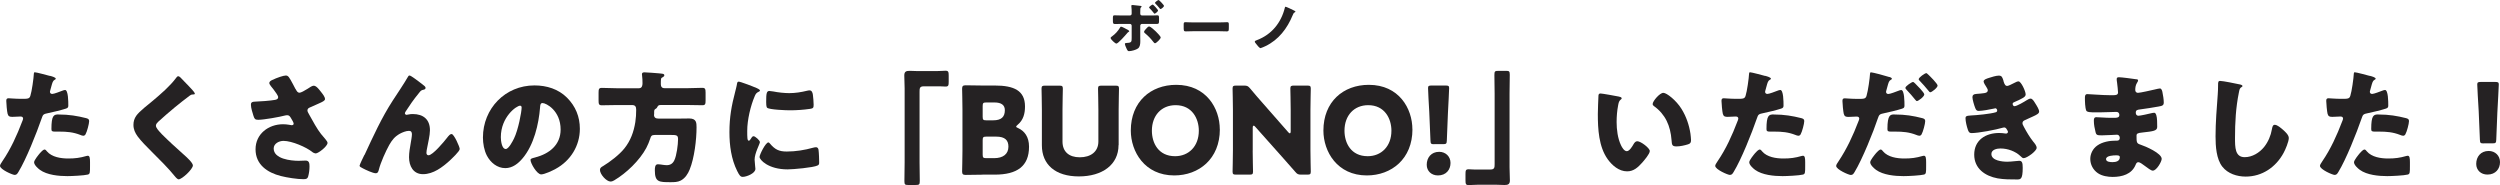 <?xml version="1.0" encoding="UTF-8"?><svg id="_レイヤー_2" xmlns="http://www.w3.org/2000/svg" width="434.07" height="32.14" viewBox="0 0 434.07 32.14"><defs><style>.cls-1{fill:#252223;stroke-width:0px;}</style></defs><g id="_レイヤー_2-2"><path class="cls-1" d="M8.65,13.16c.4.1,1.03.29,1.03.5,0,.1-.13.17-.21.21-.29.15-.38.48-.57,1.18-.04.19-.1.42-.19.69-.02.08-.04.17-.04.19,0,.25.17.38.4.38.32,0,1.39-.42,1.7-.54.17-.06.38-.15.52-.15.57,0,.57,2.08.57,2.71,0,.29-.08.42-.42.53-.84.27-2.18.59-3,.76-.9.19-.97.21-1.22.97-.88,2.54-2.69,7.1-4.03,9.28-.17.27-.29.5-.65.5s-2.54-.95-2.54-1.57c0-.19.17-.44.42-.82,1.45-2.12,2.52-4.49,3.44-6.91.06-.13.15-.36.15-.48,0-.29-.23-.36-.46-.36-.42,0-.92.06-1.39.06s-.71-.06-.84-.53c-.11-.4-.23-1.8-.23-2.22,0-.27.04-.48.38-.48.21,0,1.16.1,2.25.1s1.39,0,1.55-.52c.25-.76.57-3.02.61-3.86,0-.13.04-.23.17-.23.27,0,2.23.53,2.6.63ZM8.13,26.26c.86,1.03,2.46,1.26,3.72,1.26,1.18,0,2.04-.11,3.17-.44.06-.02.15-.04.23-.04.34,0,.38.46.38,1.13v.63c0,1.16,0,1.41-.38,1.51-.63.17-2.86.27-3.55.27-1.49,0-3.53-.19-4.77-1.09-.34-.25-1.01-.84-1.01-1.32,0-.36.78-1.3,1.03-1.6.17-.19.55-.61.8-.61.15,0,.29.19.38.29ZM10.18,19.88c1.83,0,3.25.25,4.77.63.29.08.53.17.53.5,0,.48-.38,1.89-.63,2.31-.08.15-.21.25-.4.25-.15,0-.36-.08-.52-.15-1.22-.48-2.33-.57-3.61-.57h-.76c-.48,0-.63-.06-.63-.44,0-2.42.42-2.54,1.26-2.54Z"/><path class="cls-1" d="M31.31,13.43c.36.38.71.76,1.07,1.11l.23.23c.42.44,1.22,1.26,1.22,1.49,0,.12-.13.15-.38.15-.23,0-.36.08-.53.21-.9.67-1.74,1.34-2.62,2.06-.97.8-1.91,1.62-2.83,2.46-.19.19-.4.4-.4.69,0,.36.5.9.86,1.28.06.08.13.15.19.21,1.18,1.18,2.41,2.29,3.65,3.4.67.59,1.72,1.55,1.72,2,0,.65-1.89,2.42-2.48,2.42-.13,0-.38-.19-.65-.53-1.11-1.39-2.67-2.92-4.12-4.37-.76-.76-1.72-1.72-2.33-2.54-.46-.63-.74-1.24-.74-2.02,0-.59.15-1.09.48-1.57.57-.82,2.08-1.93,2.92-2.65,1.37-1.16,2.92-2.48,3.99-3.91.11-.15.21-.31.38-.31.15,0,.27.1.36.19Z"/><path class="cls-1" d="M51.32,15.45c.23.42.36.65.69.65.23,0,.9-.36,1.34-.65.46-.32.88-.57,1.11-.57.44,0,.86.55,1.24,1.03s.73.92.73,1.3c0,.27-.46.48-.97.71-.48.23-.97.44-1.45.65-.32.13-.63.23-.63.63,0,.17.15.42.34.76.57,1.03,1.36,2.48,2.02,3.3.52.67,1.13,1.22,1.13,1.55,0,.59-1.6,1.83-2.06,1.83-.13,0-.4-.1-.59-.25-.99-.82-3.53-1.93-5-1.93-.76,0-1.7.46-1.7,1.32,0,1.83,3,2.14,4.33,2.14.42,0,.84-.04,1.22-.04.63,0,.67.52.67,1.03,0,.57-.08,1.18-.23,1.72-.11.38-.29.48-.82.48-1.11,0-2.83-.27-3.93-.55-2.33-.59-4.39-1.97-4.39-4.64s2.25-4.35,4.79-4.35c.67,0,1.45.17,1.49.17.17,0,.34-.08.34-.27,0-.21-.32-.71-.44-.92-.21-.36-.34-.55-.71-.55-.08,0-.19.02-.29.04-1.01.27-3.74.76-4.72.76-.57,0-.65-.19-.82-.69-.15-.46-.44-1.39-.44-1.89,0-.27.02-.55.65-.57.8-.02,2.83-.17,3.53-.31.32-.06.55-.17.55-.48,0-.25-.48-.9-.78-1.3-.23-.31-.76-.86-.76-1.15,0-.21.23-.4.46-.5.9-.44,2.02-.8,2.41-.8.44,0,.61.34,1.24,1.51.13.25.27.52.44.84Z"/><path class="cls-1" d="M63.29,26.91c1.49-3.21,2.96-6.45,4.89-9.43.88-1.36,1.83-2.73,2.65-4.14.06-.13.13-.23.29-.23.23,0,1.6,1.05,1.87,1.26l.27.21c.4.29.63.48.63.67s-.13.27-.29.31c-.55.11-.55.21-.97.73-.8.97-1.51,2-2.18,3.04-.06.11-.15.23-.15.34,0,.13.15.27.27.27.1,0,.25-.04.34-.06.25-.06.52-.08.76-.08,1.83,0,2.98.94,2.98,2.81,0,.92-.34,2.21-.5,3.13-.04.21-.11.54-.11.8,0,.21.11.42.36.42.73,0,2.71-2.37,3.19-3,.36-.46.55-.69.82-.69.42,0,1.41,2.23,1.41,2.6,0,.4-1.39,1.68-1.72,2-1.28,1.16-2.86,2.37-4.66,2.37-1.7,0-2.42-1.43-2.42-2.94,0-.82.15-1.64.29-2.44.08-.44.21-1.2.21-1.55s-.13-.59-.5-.59c-.52,0-1.13.25-1.6.5-.88.5-1.32,1.05-1.83,1.93-.61,1.09-1.51,3.09-1.81,4.3-.08.32-.17.63-.55.63-.48,0-1.74-.59-2.21-.84-.36-.19-.59-.29-.59-.48,0-.15.71-1.62.84-1.87Z"/><path class="cls-1" d="M98.45,16.96c1.49,1.49,2.23,3.32,2.23,5.4,0,2.96-1.62,5.56-4.22,6.97-.53.29-1.91.95-2.5.95-.73,0-1.85-1.93-1.85-2.52,0-.19.19-.27.8-.42,2.44-.63,4.43-2.16,4.43-4.85,0-3.3-2.52-4.6-3.15-4.6-.36,0-.4.38-.42.76-.23,2.92-1.07,6.49-3,8.8-.78.94-1.78,1.74-3.04,1.74-1.41,0-2.56-.97-3.19-2.16-.48-.92-.69-2.12-.69-3.15,0-5.04,3.88-9.05,8.94-9.05,2.14,0,4.16.63,5.67,2.14ZM86.96,23.83c0,.5.13,2.04.86,2.04.5,0,1.22-1.39,1.43-1.83.74-1.51,1.32-4.62,1.32-5.38,0-.17-.08-.31-.27-.31-.61,0-3.34,1.93-3.34,5.48Z"/><path class="cls-1" d="M113.55,19.9c0,.52.29.69.78.69h3.67c.57,0,1.13-.02,1.68-.02,1.24,0,1.26.76,1.26,1.53,0,2.16-.38,5.35-1.2,7.35-.31.76-.78,1.49-1.53,1.89-.55.29-1.18.29-1.76.29-2.02,0-2.75,0-2.75-2.04,0-.48.02-1.07.53-1.07.21,0,.65.06.88.1.15.02.44.06.65.06.61,0,1.05-.27,1.32-.84.4-.8.65-2.75.65-3.67,0-.71-.25-.74-1.32-.74h-2.69c-.55,0-.69.17-.82.63-.15.5-.44,1.15-.69,1.64-1.16,2.16-3.46,4.37-5.56,5.61-.21.13-.42.21-.65.21-.69,0-1.83-1.24-1.83-2.02,0-.36.25-.5.55-.67,1.2-.73,2.81-1.95,3.7-3.07,1.07-1.34,1.62-2.86,1.89-4.56.11-.71.15-1.43.15-2.14,0-.52-.15-.82-.71-.82h-2.75c-.84,0-1.68.04-2.52.04-.5,0-.55-.23-.55-.86v-1.32c0-.63.06-.84.57-.84.84,0,1.66.06,2.5.06h3.95c.5,0,.61-.44.61-.86s-.02-.99-.08-1.39c-.02-.08-.02-.13-.02-.19,0-.27.21-.32.44-.32.36,0,2.04.13,2.48.17q.21.02.38.04c.36.04.59.06.59.31,0,.17-.21.29-.34.36-.25.13-.27.15-.27,1.18,0,.42.19.69.63.69h4.07c.84,0,1.66-.06,2.5-.06.5,0,.57.21.57.84v1.32c0,.63-.04.86-.55.86-.84,0-1.68-.04-2.52-.04h-4.7c-.42,0-.48.11-.65.42-.06.13-.19.21-.32.29-.17.1-.19.29-.19.46v.46Z"/><path class="cls-1" d="M127.66,15.89c.1-.4.21-.8.27-1.13.06-.4.08-.59.36-.59.19,0,2.2.73,3.11,1.13.42.19.55.32.55.42,0,.08-.06.13-.15.17-.48.23-.59.4-.78.86-.69,1.62-1.28,4.05-1.28,5.96,0,1.15,0,1.72.27,1.72.15,0,.25-.17.36-.34.13-.21.25-.44.48-.44.25,0,1.09.71,1.09,1.03,0,.29-.92,1.91-.92,3.04,0,.15.04.67.08.99.02.13.06.48.06.61,0,.78-1.55,1.39-2.2,1.39-.4,0-.59-.27-.97-1.03-1.03-2.08-1.34-4.43-1.34-6.74,0-2.58.36-4.58,1.01-7.05ZM133.66,24.9c.88,1.05,1.57,1.41,2.94,1.41,1.55,0,3.11-.25,4.6-.67.15-.04.36-.08.5-.08.27,0,.4.27.42.46.08.57.11,1.76.11,2.18,0,.27-.02.42-.29.54-.74.36-4.24.67-5.19.67-3.38,0-4.87-1.68-4.87-2.16,0-.4,1.05-2.52,1.53-2.52.1,0,.19.11.25.17ZM133.62,15.8c.13,0,.46.04.65.08.8.17,1.95.29,2.77.29,1.05,0,2.1-.17,3.11-.42.19-.04.29-.06.42-.06.4,0,.53.44.57.76.06.52.13,1.2.13,1.72s-.06.65-.61.73c-1.18.17-2.35.25-3.53.25-.63,0-3.53-.1-3.93-.44-.17-.15-.17-.78-.17-1.01,0-1.55.08-1.91.59-1.91Z"/><path class="cls-1" d="M162.68,12.34c.59,0,1.07-.06,1.49-.06.5,0,.55.21.55.88v.99c0,.67-.04.88-.55.88-.31,0-.63-.04-.92-.04h-2.88c-.69,0-.71.36-.71.95v12.26c0,1.07.04,2.12.04,3.19,0,.67-.08.73-.78.73h-1.22c-.55,0-.67-.06-.67-.67,0-1.09.04-2.16.04-3.25v-12.85c0-.76-.06-1.49-.06-2.25,0-.69.34-.8.94-.8.44,0,.86.04,1.28.04h3.44Z"/><path class="cls-1" d="M170.6,30.33c-.97,0-2.81.04-2.96.04-.44,0-.59-.15-.59-.59,0-.15.06-2.48.06-3.59v-7.2c0-1.11-.06-3.44-.06-3.59,0-.44.15-.59.59-.59.15,0,1.99.04,2.96.04h2.14c3.28,0,5.23.86,5.23,3.63,0,1.22-.27,2.35-1.28,3.19-.17.15-.25.23-.25.32s.11.15.34.25c1.09.5,1.89,1.51,1.89,3.23,0,3.4-2.08,4.85-5.94,4.85h-2.12ZM170.62,20.26c0,.53.1.63.63.63h1.2c1.41,0,2.02-.59,2.02-1.76,0-.88-.59-1.34-1.81-1.34h-1.41c-.53,0-.63.1-.63.63v1.85ZM170.62,26.83c0,.53.1.63.63.63h1.36c1.55,0,2.48-.71,2.48-2,0-1.09-.57-1.74-2.12-1.74h-1.72c-.53,0-.63.11-.63.63v2.48Z"/><path class="cls-1" d="M194.21,25.19c0,3.4-2.81,5.44-6.89,5.44s-6.42-2.06-6.42-5.4v-6.17c0-1.11-.06-3.53-.06-3.67,0-.44.13-.52.61-.52h2.48c.48,0,.61.08.61.52,0,.15-.06,2.56-.06,3.67v5.52c0,1.74,1.11,2.73,3,2.73s3.23-.96,3.23-2.75v-5.5c0-1.11-.06-3.53-.06-3.67,0-.44.13-.52.61-.52h2.42c.48,0,.61.08.61.52,0,.15-.06,2.56-.06,3.67v6.13Z"/><path class="cls-1" d="M211.8,22.46c0,5.12-3.63,8-7.92,8-5.14,0-7.54-4.14-7.54-7.79,0-5,3.44-7.94,7.89-7.94,5.21,0,7.56,4.09,7.56,7.73ZM200,22.69c0,2.14,1.13,4.43,4.03,4.43,2.33,0,4.12-1.68,4.12-4.43,0-2.08-1.16-4.43-4.03-4.43-2.46,0-4.12,1.79-4.12,4.43Z"/><path class="cls-1" d="M217.5,26.13c0,1.11.06,3.53.06,3.67,0,.44-.13.52-.61.52h-2.33c-.48,0-.61-.08-.61-.52,0-.15.06-2.56.06-3.67v-7.08c0-1.11-.06-3.53-.06-3.67,0-.44.13-.52.61-.52h1.39c.52,0,.69.08,1.03.48.78.94,1.51,1.78,2.27,2.64l4.37,4.98c.11.13.21.19.27.19.08,0,.15-.11.15-.34v-3.76c0-1.11-.06-3.53-.06-3.67,0-.44.13-.52.61-.52h2.33c.48,0,.61.08.61.52,0,.15-.06,2.56-.06,3.67v7.08c0,1.11.06,3.53.06,3.67,0,.44-.13.52-.61.52h-1.05c-.53,0-.69-.08-1.03-.48-.76-.88-1.45-1.66-2.31-2.62l-4.66-5.23c-.1-.13-.19-.17-.25-.17-.1,0-.17.1-.17.34v3.97Z"/><path class="cls-1" d="M245.24,22.46c0,5.12-3.63,8-7.92,8-5.14,0-7.54-4.14-7.54-7.79,0-5,3.44-7.94,7.89-7.94,5.21,0,7.56,4.09,7.56,7.73ZM233.44,22.69c0,2.14,1.13,4.43,4.03,4.43,2.33,0,4.12-1.68,4.12-4.43,0-2.08-1.16-4.43-4.03-4.43-2.46,0-4.12,1.79-4.12,4.43Z"/><path class="cls-1" d="M251.85,28.3c0,1.16-.76,2.16-2.18,2.16-1.13,0-1.95-.76-1.95-1.85,0-1.24.78-2.25,2.16-2.25,1.13,0,1.97.82,1.97,1.93ZM249.02,25.04c-.55,0-.63-.08-.65-.63l-.21-4.98c-.08-1.3-.21-3.72-.21-4.14,0-.36.13-.44.59-.44h2.48c.46,0,.59.08.59.44,0,.42-.13,2.81-.21,4.39l-.19,4.72c-.02.54-.11.63-.65.63h-1.53Z"/><path class="cls-1" d="M256.49,32.08c-.59,0-1.07.06-1.49.06-.5,0-.55-.21-.55-.88v-.99c0-.67.04-.88.55-.88.31,0,.63.04.92.04h2.88c.69,0,.71-.36.71-.95v-12.26c0-1.07-.04-2.12-.04-3.19,0-.67.08-.73.78-.73h1.22c.55,0,.67.06.67.67,0,1.09-.04,2.16-.04,3.25v12.85c0,.76.06,1.49.06,2.25,0,.69-.34.8-.94.8-.44,0-.86-.04-1.28-.04h-3.44Z"/><path class="cls-1" d="M281.13,16.79c.21.04.44.1.44.29,0,.08-.06.15-.21.25-.27.21-.34.61-.4.92-.19.97-.27,1.97-.27,2.94,0,1.32.19,2.83.76,4.03.17.36.55,1.03,1.01,1.03s.97-.86,1.16-1.2c.15-.25.34-.53.65-.53.63,0,2.18,1.2,2.18,1.7s-.97,1.62-1.32,2.02c-.74.82-1.47,1.51-2.62,1.51-1.41,0-2.6-1.03-3.38-2.12-1.55-2.18-1.7-5.25-1.7-7.83,0-.4.08-2.94.11-3.23.02-.23.13-.34.36-.34.27,0,2.73.44,3.25.55ZM288.81,16.12c.57,0,2.23,1.3,3.15,2.79.82,1.32,1.32,2.79,1.55,4.3.04.34.1.84.1,1.09,0,.44-.1.63-.52.76-.61.19-1.37.36-2,.36-.78,0-.8-.27-.86-1.07-.19-2.52-1.07-4.51-3.07-5.94-.13-.1-.21-.19-.21-.36,0-.48,1.22-1.93,1.85-1.93Z"/><path class="cls-1" d="M306.45,13.16c.4.1,1.03.29,1.03.5,0,.1-.13.17-.21.21-.29.15-.38.48-.57,1.18-.04.19-.11.42-.19.69-.02.08-.04.17-.04.19,0,.25.17.38.4.38.31,0,1.39-.42,1.7-.54.17-.06.38-.15.53-.15.57,0,.57,2.08.57,2.71,0,.29-.08.42-.42.53-.84.27-2.18.59-3,.76-.9.19-.97.21-1.22.97-.88,2.54-2.69,7.1-4.03,9.28-.17.27-.29.5-.65.5s-2.54-.95-2.54-1.57c0-.19.17-.44.42-.82,1.45-2.12,2.52-4.49,3.44-6.91.06-.13.15-.36.15-.48,0-.29-.23-.36-.46-.36-.42,0-.92.06-1.39.06s-.71-.06-.84-.53c-.1-.4-.23-1.8-.23-2.22,0-.27.04-.48.38-.48.21,0,1.15.1,2.25.1s1.39,0,1.55-.52c.25-.76.57-3.02.61-3.86,0-.13.04-.23.17-.23.27,0,2.23.53,2.6.63ZM305.93,26.26c.86,1.03,2.46,1.26,3.72,1.26,1.18,0,2.04-.11,3.17-.44.06-.02.15-.04.23-.04.34,0,.38.46.38,1.13v.63c0,1.16,0,1.41-.38,1.51-.63.17-2.86.27-3.55.27-1.49,0-3.53-.19-4.77-1.09-.34-.25-1.01-.84-1.01-1.32,0-.36.78-1.3,1.03-1.6.17-.19.55-.61.8-.61.15,0,.29.19.38.29ZM307.98,19.88c1.83,0,3.25.25,4.77.63.29.08.52.17.52.5,0,.48-.38,1.89-.63,2.31-.08.15-.21.25-.4.25-.15,0-.36-.08-.53-.15-1.22-.48-2.33-.57-3.61-.57h-.76c-.48,0-.63-.06-.63-.44,0-2.42.42-2.54,1.26-2.54Z"/><path class="cls-1" d="M328.04,13.35c.36.13.44.23.44.32,0,.1-.13.17-.21.21-.29.15-.38.48-.57,1.18-.04.19-.11.42-.19.69-.02.06-.04.13-.04.19,0,.25.17.38.4.38.31,0,1.39-.42,1.7-.54.17-.06.38-.15.53-.15.57,0,.57,2.1.57,2.71,0,.36-.13.42-.42.53-.76.25-2.18.59-3,.76-.9.19-.97.23-1.22.97-.71,2.16-2.69,7.1-4.03,9.28-.17.27-.29.5-.65.5s-2.54-.95-2.54-1.57c0-.19.17-.46.42-.82,1.43-2.14,2.52-4.49,3.44-6.91.06-.13.15-.36.15-.48,0-.29-.23-.36-.46-.36-.42,0-.92.06-1.39.06s-.71-.06-.84-.53c-.1-.4-.23-1.8-.23-2.22,0-.27.04-.48.38-.48.21,0,1.15.1,2.25.1s1.39,0,1.55-.52c.27-.9.57-3.04.61-3.86.02-.15.04-.23.17-.23.29,0,2.58.61,3.19.82ZM326.93,26.26c.86,1.03,2.46,1.26,3.72,1.26,1.18,0,2.04-.11,3.17-.44.06-.02.15-.04.23-.04.34,0,.38.46.38,1.13v.63c0,1.16,0,1.41-.38,1.51-.59.15-2.56.27-3.55.27-1.49,0-3.53-.19-4.77-1.09-.34-.25-1.01-.84-1.01-1.32,0-.36.78-1.3,1.03-1.6.17-.19.55-.61.8-.61.15,0,.29.19.38.29ZM328.98,19.88c1.83,0,3.21.23,4.77.63.29.08.52.17.52.5,0,.48-.38,1.89-.63,2.31-.08.15-.21.25-.4.25-.15,0-.36-.08-.53-.15-1.22-.48-2.33-.57-3.61-.57h-.76c-.48,0-.63-.06-.63-.44,0-2.54.53-2.54,1.26-2.54ZM332.47,14.44c.29.29,1.64,1.62,1.64,1.95,0,.4-1.05,1.16-1.28,1.16-.08,0-.17-.08-.32-.27-.4-.5-.94-1.13-1.47-1.68-.08-.08-.21-.23-.21-.34,0-.32,1.13-1.03,1.32-1.03.1,0,.25.15.31.21ZM334.78,12.93c.29.27,1.64,1.6,1.64,1.93,0,.38-1.03,1.16-1.26,1.16-.13,0-.25-.17-.31-.25-.55-.69-1.01-1.18-1.6-1.81-.06-.06-.11-.1-.11-.21,0-.29,1.07-1.05,1.32-1.05.08,0,.21.13.31.23Z"/><path class="cls-1" d="M347.86,14.1c.23.71.38.82.65.82.19,0,.78-.29,1.18-.5.34-.19.59-.29.78-.29.46,0,1.24,1.74,1.24,2.25,0,.34-.27.5-.52.65-.42.25-.86.44-1.3.63-.17.06-.44.17-.44.36,0,.13.08.42.32.42.42,0,1.74-.8,2.14-1.05.15-.1.46-.27.65-.27.32,0,.57.42.78.76.36.57.71,1.13.71,1.49,0,.34-.4.55-1.13.88-.44.21-.9.42-1.34.61-.25.11-.42.25-.42.53,0,.17.08.34.25.65.48.9.99,1.76,1.62,2.56.23.27.59.69.59,1.07,0,.57-1.7,1.79-2.25,1.79-.19,0-.32-.11-.59-.38-.82-.78-2.14-1.3-3.44-1.3-.61,0-1.58.19-1.58.96,0,1.16,1.91,1.34,2.75,1.34.25,0,.92-.04,1.39-.1.23-.02.59-.06.69-.06.5,0,.61.34.61,1.22,0,1.99-.36,2.02-.99,2.02-1.11,0-2.27,0-3.36-.19-2.18-.4-4.07-1.7-4.07-4.12,0-2.54,2-3.76,4.33-3.76.38,0,.76.04,1.13.1h.08c.13,0,.32-.1.32-.29,0-.11-.15-.36-.23-.48-.1-.17-.23-.29-.44-.29-.04,0-.13.02-.21.04-1.2.36-4.24.94-5.46.94-.38,0-.5-.23-.63-.61-.19-.55-.4-1.41-.4-1.97,0-.29.08-.44.95-.48.97-.04,3.38-.27,4.28-.55.17-.04.27-.15.27-.32s-.15-.38-.31-.38c-.04,0-.19.04-.27.06-.63.15-2.04.4-2.65.4-.36,0-.46-.21-.59-.52-.17-.42-.48-1.45-.48-1.87,0-.32.19-.55.76-.57.31-.02.88-.06,1.3-.13.38-.06.61-.19.61-.5,0-.17-.19-.46-.29-.63-.13-.19-.44-.67-.44-.9,0-.34.65-.52.92-.61.46-.15,1.26-.4,1.72-.4.55,0,.63.32.84.99Z"/><path class="cls-1" d="M370.94,13.75c.11.02.29.04.29.21,0,.11-.06.23-.15.36-.27.42-.34.84-.34,1.32,0,.27.19.48.46.48.38,0,2.41-.46,2.96-.59.34-.08.69-.17.86-.17.29,0,.4.42.44.65.11.52.23,1.26.23,1.78s-.25.59-.92.71c-1.05.19-2.14.36-3.21.5-.5.06-.73.13-.73.57,0,.29.15.53.46.53.29,0,1.87-.34,2.23-.44.17-.04.38-.08.52-.08.17,0,.27.17.36.44.15.44.15,1.45.15,2.02,0,.67-.65.76-2.58.97-.84.08-1.01.19-1.01.57,0,1.15.02,1.32.67,1.53.88.29,3.7,1.49,3.7,2.48,0,.46-.88,2.04-1.55,2.04-.29,0-.84-.42-1.58-.97-.19-.15-.67-.5-.92-.5-.29,0-.38.23-.48.46-.67,1.64-2.35,2.1-3.99,2.1-.8,0-1.83-.15-2.56-.65-.84-.57-1.32-1.51-1.32-2.48,0-.9.46-1.79,1.2-2.31.9-.65,2.16-.86,3.25-.86h.23c.29,0,.44-.19.44-.46,0-.42-.27-.57-.48-.57-.38,0-1.68.11-2.6.11-.8,0-1.01-.02-1.13-.59-.13-.53-.29-1.22-.29-1.95,0-.31.04-.61.42-.61.61,0,1.51.11,2.52.11h.57c.53,0,.92-.04.92-.5,0-.29-.17-.53-.5-.53-.71,0-1.99.08-2.98.08h-.63c-.84,0-1.51-.02-1.64-.31-.21-.53-.23-1.6-.23-2.21,0-.29.02-.65.42-.65s2.6.19,3.99.19h.46c.5,0,.88-.04.88-.48,0-.19-.11-1.36-.17-1.74-.04-.19-.06-.4-.06-.59,0-.25.15-.31.4-.31.4,0,2.52.27,3.04.36ZM365.67,27.63c0,.5.78.52,1.13.52.57,0,1.26-.15,1.26-.86,0-.29-.25-.32-.65-.32-.42,0-1.74.04-1.74.65Z"/><path class="cls-1" d="M388.9,14.65c.17.04.46.13.46.29,0,.08-.08.15-.15.17-.34.19-.38.44-.48.97-.53,2.58-.67,5.23-.67,7.85,0,1.66,0,3.36,1.68,3.36,1.32,0,2.58-.78,3.38-1.78.69-.86,1.16-1.97,1.34-3.04.08-.42.15-.8.5-.8.46,0,1.09.57,1.43.86.38.34,1.01.9,1.01,1.43,0,.63-.59,2.02-.9,2.58-1.34,2.48-3.72,4.12-6.59,4.12-1.49,0-3.09-.5-4.05-1.72-1.05-1.34-1.18-3.57-1.18-5.25,0-2.42.21-5,.38-7.26.04-.44.06-1.15.06-1.64s0-.74.36-.74c.48,0,2.75.46,3.42.61Z"/><path class="cls-1" d="M411.45,13.16c.4.1,1.03.29,1.03.5,0,.1-.13.17-.21.21-.29.15-.38.48-.57,1.18-.04.19-.11.42-.19.69-.02.08-.04.17-.04.19,0,.25.17.38.4.38.31,0,1.39-.42,1.7-.54.17-.06.38-.15.53-.15.57,0,.57,2.08.57,2.71,0,.29-.08.42-.42.53-.84.27-2.18.59-3,.76-.9.19-.97.21-1.22.97-.88,2.54-2.69,7.1-4.03,9.28-.17.27-.29.5-.65.5s-2.54-.95-2.54-1.57c0-.19.17-.44.42-.82,1.45-2.12,2.52-4.49,3.44-6.91.06-.13.15-.36.15-.48,0-.29-.23-.36-.46-.36-.42,0-.92.06-1.39.06s-.71-.06-.84-.53c-.1-.4-.23-1.8-.23-2.22,0-.27.04-.48.38-.48.21,0,1.15.1,2.25.1s1.39,0,1.55-.52c.25-.76.57-3.02.61-3.86,0-.13.04-.23.17-.23.27,0,2.23.53,2.6.63ZM410.93,26.26c.86,1.03,2.46,1.26,3.72,1.26,1.18,0,2.04-.11,3.17-.44.06-.02.15-.04.23-.04.34,0,.38.46.38,1.13v.63c0,1.16,0,1.41-.38,1.51-.63.17-2.86.27-3.55.27-1.49,0-3.53-.19-4.77-1.09-.34-.25-1.01-.84-1.01-1.32,0-.36.78-1.3,1.03-1.6.17-.19.55-.61.8-.61.15,0,.29.19.38.29ZM412.98,19.88c1.83,0,3.25.25,4.77.63.29.08.52.17.52.5,0,.48-.38,1.89-.63,2.31-.08.15-.21.25-.4.25-.15,0-.36-.08-.53-.15-1.22-.48-2.33-.57-3.61-.57h-.76c-.48,0-.63-.06-.63-.44,0-2.42.42-2.54,1.26-2.54Z"/><path class="cls-1" d="M434.07,28.15c0,1.16-.76,2.16-2.18,2.16-1.13,0-1.95-.76-1.95-1.85,0-1.24.78-2.25,2.16-2.25,1.13,0,1.97.82,1.97,1.93ZM431.23,24.9c-.55,0-.63-.08-.65-.63l-.21-4.98c-.08-1.3-.25-4.2-.25-4.62,0-.36.13-.44.59-.44h2.56c.46,0,.59.08.59.44,0,.42-.17,3.3-.25,4.87l-.19,4.72c-.02.55-.11.63-.65.63h-1.53Z"/><path class="cls-1" d="M195.86,5.21c.12.07.21.15.21.21,0,.05-.05.08-.1.11-.15.08-.18.13-.28.25-.25.3-1.55,1.79-1.86,1.79-.19,0-1-.73-1-.98,0-.1.15-.21.25-.28.56-.4,1.03-.92,1.38-1.51.04-.07.09-.17.19-.17.16,0,.92.41,1.21.58ZM196.21,2.68c.26,0,.28-.22.28-.38v-.09c0-.4,0-.66-.05-1.06,0-.04-.01-.09-.01-.14,0-.12.1-.14.24-.14.15,0,1.19.12,1.36.15.07,0,.18.03.18.11,0,.07-.05.11-.1.15-.12.13-.12.24-.12.4v.08c0,.15-.01.3-.01.45v.09c0,.15.02.38.27.38h2.18c.18,0,.39-.02.53-.02.24,0,.28.11.28.47v.52c0,.36-.04.5-.31.5-.47,0-.93,0-1.39,0h-1.25c-.17,0-.31.14-.31.31v2.04c0,.2.01.41.01.62,0,.52-.05,1.02-.4,1.29-.33.25-1.14.47-1.56.47-.18,0-.23-.06-.38-.34-.09-.18-.34-.74-.34-.92,0-.15.2-.16.39-.17.77-.03.79-.21.79-.88v-2.11c0-.18-.14-.31-.31-.31h-1.33c-.45,0-.91.02-1.3.02-.27,0-.32-.17-.32-.51v-.55c0-.35.05-.45.27-.45.14,0,.91.03,1.35.03h1.36ZM200.68,5.46c.17.17.85.84.85,1.05,0,.25-.77,1-.99,1-.11,0-.23-.16-.3-.25-.48-.62-.86-1-1.45-1.5-.07-.06-.15-.13-.15-.22,0-.17.27-.46.39-.58.21-.23.33-.36.49-.36.26,0,.94.65,1.16.86ZM201.07,1.82c0,.19-.49.56-.61.56-.05,0-.11-.09-.17-.17-.24-.3-.44-.53-.71-.8-.03-.03-.06-.08-.06-.12,0-.15.53-.5.63-.5s.92.89.92,1.03ZM202.1,1.02c0,.19-.49.56-.6.56-.05,0-.14-.1-.29-.29-.13-.16-.34-.41-.52-.58-.09-.08-.15-.17-.15-.2,0-.15.52-.51.63-.51.09,0,.93.87.93,1.02Z"/><path class="cls-1" d="M211.74,3.89c.59,0,1.23-.04,1.32-.04.26,0,.3.11.3.4v.48c0,.55,0,.72-.33.72-.39,0-.85-.03-1.29-.03h-4.6c-.44,0-.91.03-1.28.03-.34,0-.34-.19-.34-.72v-.46c0-.3.03-.42.29-.42.14,0,.7.04,1.33.04h4.6Z"/><path class="cls-1" d="M224.63,1.8c.08.04.3.14.3.22,0,.06-.1.11-.14.13-.18.1-.24.23-.34.48-.95,2.31-2.44,4.28-4.73,5.38-.13.06-.76.35-.85.35-.21,0-.63-.56-.76-.73-.11-.13-.24-.28-.24-.4s.08-.16.4-.28c2.51-.95,4.17-2.99,4.81-5.59.02-.08.04-.19.13-.19.13,0,1.23.53,1.42.63Z"/></g></svg>